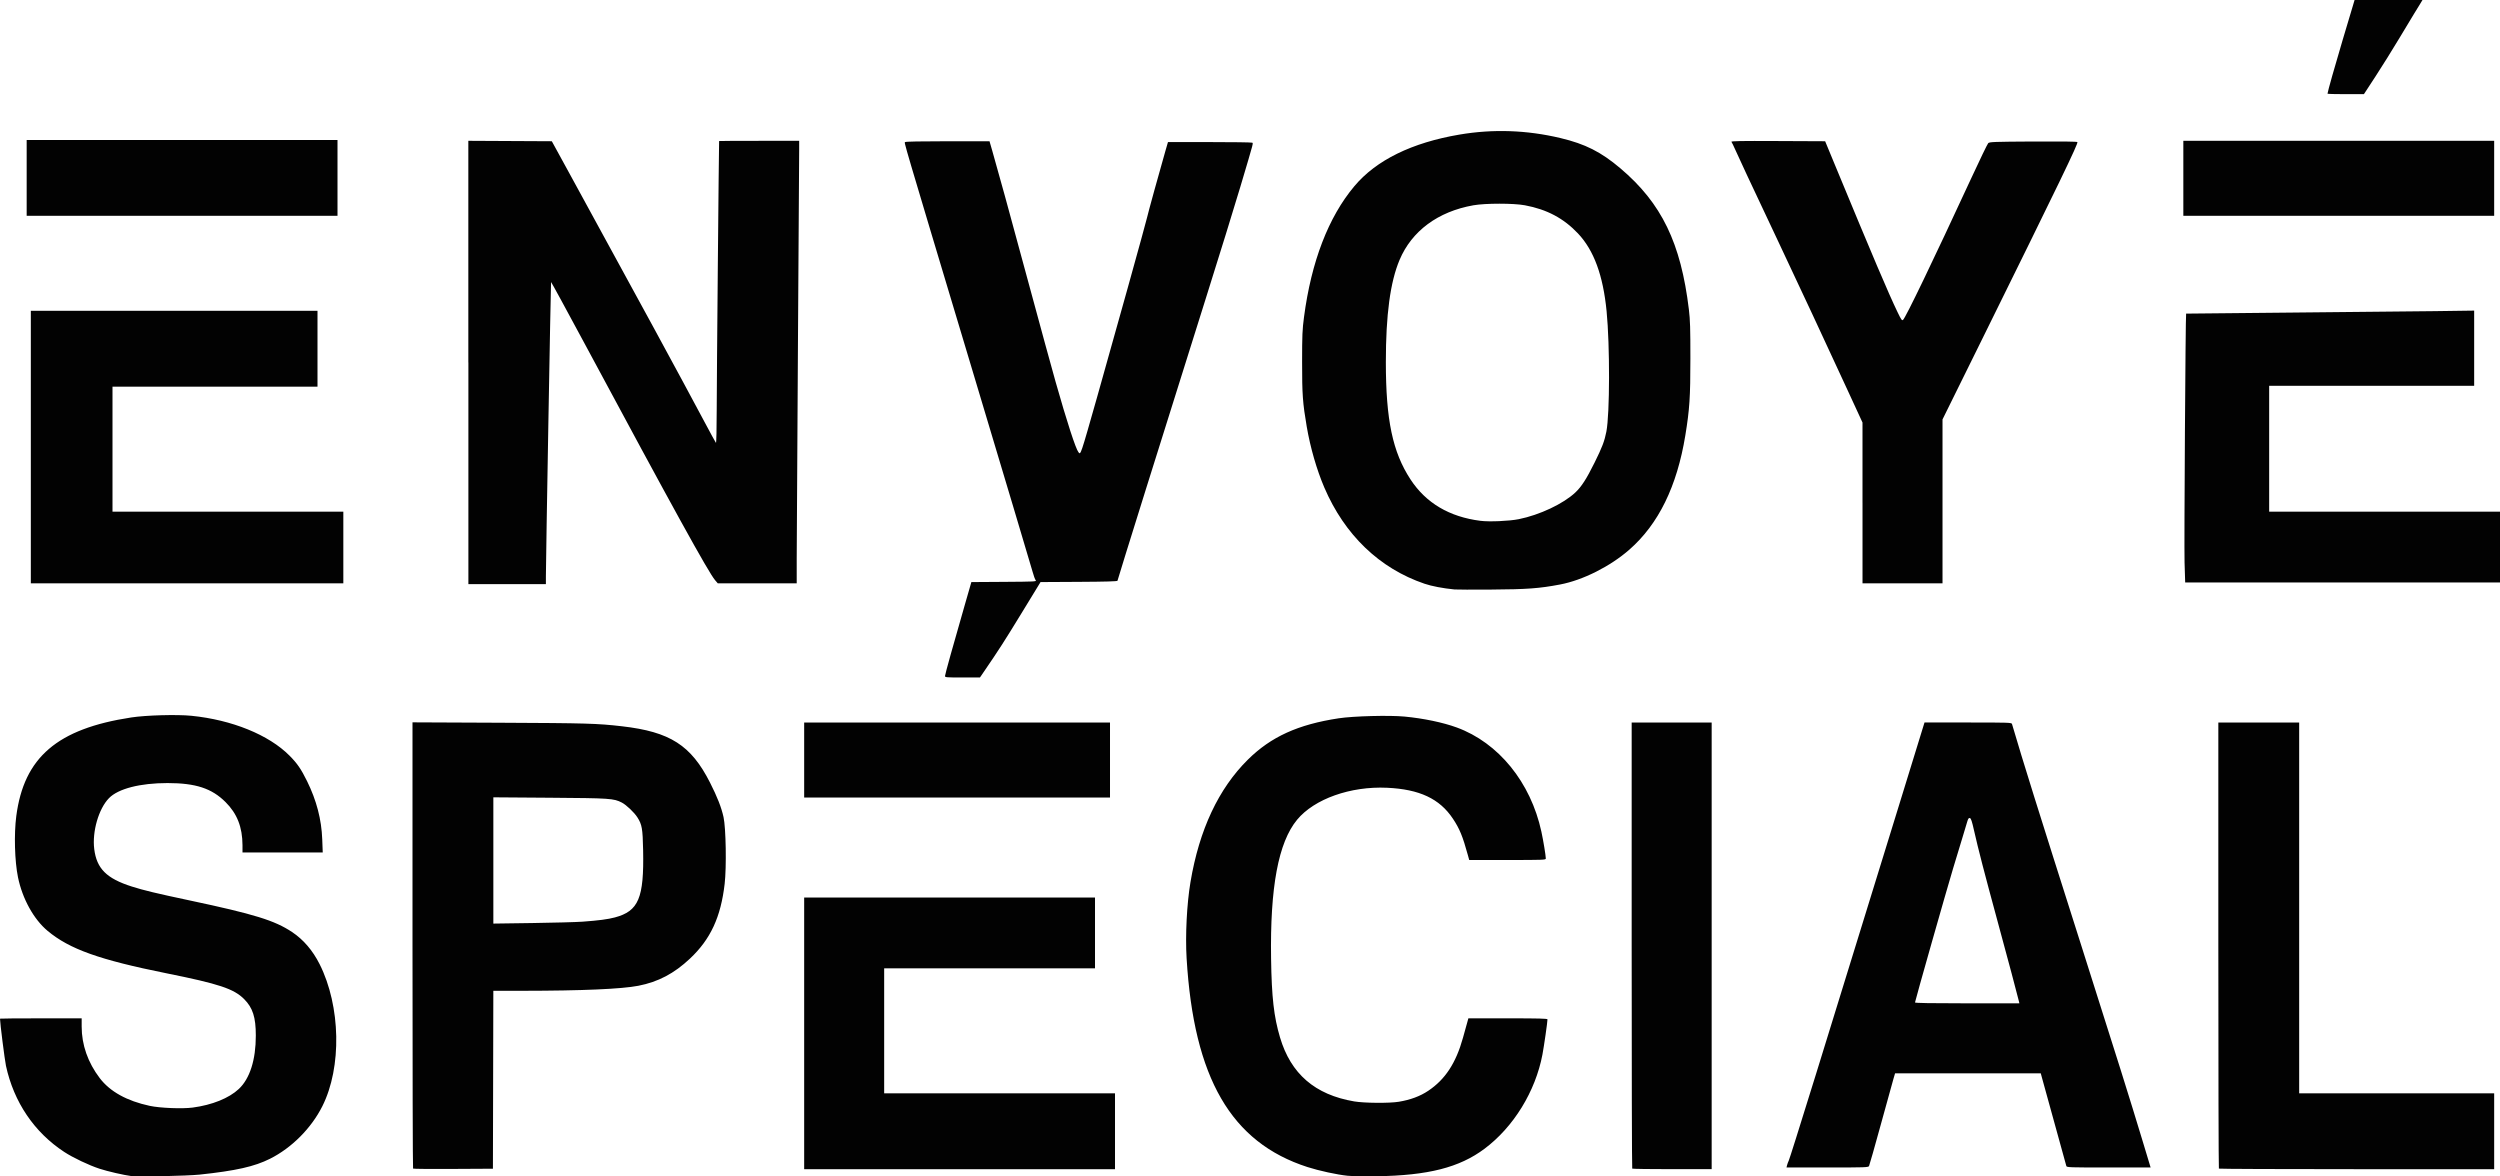 <?xml version="1.0" encoding="UTF-8" standalone="no"?>
<!-- Created with Inkscape (http://www.inkscape.org/) -->

<svg
   xmlns:dc="http://purl.org/dc/elements/1.1/"
   xmlns:cc="http://creativecommons.org/ns#"
   xmlns:rdf="http://www.w3.org/1999/02/22-rdf-syntax-ns#"
   xmlns:svg="http://www.w3.org/2000/svg"
   xmlns="http://www.w3.org/2000/svg"
   xmlns:sodipodi="http://sodipodi.sourceforge.net/DTD/sodipodi-0.dtd"
   xmlns:inkscape="http://www.inkscape.org/namespaces/inkscape"
   width="300"
   height="141.171"
   id="svg2"
   version="1.1"
   inkscape:version="0.48.2 r9819"
   sodipodi:docname="Nouveau document 1">
  <defs
     id="defs4" />
  <sodipodi:namedview
     id="base"
     pagecolor="#ffffff"
     bordercolor="#666666"
     borderopacity="1.0"
     inkscape:pageopacity="0.0"
     inkscape:pageshadow="2"
     inkscape:zoom="0.35"
     inkscape:cx="1760.7143"
     inkscape:cy="565.85886"
     inkscape:document-units="px"
     inkscape:current-layer="layer1"
     showgrid="false"
     fit-margin-top="0"
     fit-margin-left="0"
     fit-margin-right="0"
     fit-margin-bottom="0"
     inkscape:window-width="1600"
     inkscape:window-height="838"
     inkscape:window-x="-8"
     inkscape:window-y="-8"
     inkscape:window-maximized="1" />
  <g
     inkscape:label="Calque 1"
     inkscape:groupmode="layer"
     id="layer1"
     transform="translate(1385.714,-957.05)">
    <path
       style="fill:#020202"
       d="m -1369.914,1098.185 c -0.962,-0.127 -2.87,-0.566 -3.85,-0.886 -1.286,-0.42 -3.185,-1.323 -4.25,-2.021 -3.589,-2.353 -6.044,-5.983 -6.984,-10.33 -0.148,-0.682 -0.716,-5.175 -0.716,-5.66 0,-0.021 2.205,-0.038 4.9,-0.038 l 4.9,0 0,0.991 c 0,2.187 0.746,4.313 2.169,6.183 1.23,1.617 3.263,2.743 6.011,3.331 1.235,0.264 3.901,0.369 5.149,0.203 2.33,-0.311 4.345,-1.123 5.527,-2.229 1.325,-1.24 2.046,-3.504 2.042,-6.418 0,-2.193 -0.367,-3.33 -1.398,-4.365 -1.237,-1.242 -3.011,-1.832 -9.301,-3.096 -8.056,-1.619 -11.654,-2.902 -14.283,-5.093 -1.667,-1.39 -3.028,-3.851 -3.558,-6.433 -0.397,-1.933 -0.487,-5.185 -0.205,-7.344 0.923,-7.052 4.917,-10.478 13.796,-11.835 1.772,-0.271 5.483,-0.374 7.215,-0.201 4.863,0.486 9.294,2.285 11.771,4.778 0.938,0.944 1.395,1.608 2.118,3.078 1.134,2.307 1.727,4.583 1.816,6.975 l 0.059,1.575 -4.814,0 -4.814,0 0,-0.875 c -0.01,-2.174 -0.645,-3.79 -2.037,-5.176 -1.657,-1.65 -3.57,-2.276 -6.959,-2.281 -3.29,0 -5.925,0.675 -7.03,1.814 -1.238,1.275 -2.028,4.013 -1.765,6.111 0.294,2.344 1.478,3.524 4.504,4.49 1.42,0.453 2.94,0.819 6.941,1.668 7.763,1.648 10.203,2.401 12.292,3.792 1.363,0.908 2.478,2.208 3.307,3.855 2.535,5.037 2.677,12.374 0.33,17.045 -1.329,2.644 -3.664,4.992 -6.273,6.304 -1.87,0.941 -4.113,1.447 -8.456,1.906 -1.445,0.153 -7.37,0.285 -8.15,0.182 z m 145.912,-0.044 c -1.278,-0.131 -3.424,-0.597 -4.812,-1.044 -9.171,-2.957 -13.643,-10.678 -14.507,-25.047 -0.166,-2.763 0.025,-6.536 0.464,-9.15 1.056,-6.285 3.367,-11.213 6.895,-14.7 2.774,-2.742 6.01,-4.213 10.898,-4.955 1.76,-0.267 6.083,-0.38 7.9,-0.206 2.278,0.218 4.604,0.704 6.258,1.308 5.013,1.83 8.878,6.586 10.159,12.503 0.234,1.083 0.523,2.838 0.53,3.225 0,0.164 -0.281,0.175 -4.594,0.175 l -4.597,0 -0.158,-0.575 c -0.627,-2.28 -0.991,-3.168 -1.802,-4.386 -1.594,-2.395 -4.004,-3.527 -7.896,-3.707 -4.391,-0.204 -8.734,1.34 -10.799,3.838 -2.248,2.719 -3.253,8.089 -3.121,16.68 0.071,4.645 0.334,6.955 1.071,9.438 1.301,4.381 4.194,6.878 8.898,7.682 1.2,0.205 4.221,0.23 5.351,0.043 1.4,-0.231 2.563,-0.663 3.536,-1.315 2.038,-1.363 3.325,-3.324 4.167,-6.348 0.199,-0.715 0.427,-1.536 0.507,-1.825 l 0.145,-0.525 4.747,0 c 3.732,0 4.747,0.027 4.747,0.125 0,0.323 -0.421,3.243 -0.605,4.215 -0.839,4.435 -3.462,8.701 -6.956,11.314 -3.008,2.249 -6.759,3.205 -12.939,3.296 -1.403,0.021 -2.972,-0.01 -3.488,-0.059 z m -112.144,-0.857 c -0.037,-0.037 -0.068,-12.102 -0.068,-26.81 l 0,-26.742 10.525,0.047 c 10.39,0.047 11.645,0.083 14.609,0.424 5.776,0.663 8.292,2.273 10.57,6.762 0.874,1.722 1.36,2.965 1.62,4.136 0.288,1.301 0.367,5.99 0.136,8.004 -0.46,3.992 -1.692,6.652 -4.159,8.974 -1.905,1.793 -3.82,2.801 -6.2,3.264 -2.017,0.392 -6.712,0.596 -13.925,0.603 l -3.475,0 -0.025,10.675 -0.025,10.675 -4.757,0.026 c -2.616,0.014 -4.788,0 -4.825,-0.042 z m 20.332,-29.632 c 1.935,-0.141 3.046,-0.287 3.881,-0.51 2.852,-0.76 3.51,-2.325 3.394,-8.063 -0.053,-2.605 -0.134,-3.072 -0.685,-3.941 -0.382,-0.601 -1.334,-1.505 -1.878,-1.783 -0.974,-0.497 -1.382,-0.524 -8.636,-0.577 l -6.775,-0.049 0,7.576 0,7.576 4.675,-0.065 c 2.571,-0.036 5.282,-0.11 6.025,-0.164 z m 26.6,13.398 0,-16.3 17.45,0 17.45,0 0,4.25 0,4.25 -12.65,0 -12.65,0 0,7.5 0,7.5 13.85,0 13.85,0 0,4.55 0,4.55 -18.65,0 -18.65,0 0,-16.3 z m 99.367,16.233 c -0.037,-0.037 -0.067,-12.097 -0.067,-26.8 l 0,-26.733 4.8,0 4.8,0 0,26.8 0,26.8 -4.733,0 c -2.603,0 -4.763,-0.03 -4.8,-0.067 z m 70.4,0 c -0.037,-0.037 -0.067,-12.097 -0.067,-26.8 l 0,-26.733 4.85,0 4.85,0 0,22.25 0,22.25 11.7,0 11.7,0 0,4.55 0,4.55 -16.483,0 c -9.066,0 -16.513,-0.03 -16.55,-0.067 z m -51.821,-0.408 c 0.037,-0.151 0.13,-0.402 0.206,-0.556 0.173,-0.351 4.279,-13.585 13.154,-42.394 l 3.134,-10.175 5.223,0 c 4.888,0 5.226,0.011 5.275,0.175 1.378,4.688 2.939,9.68 8.312,26.575 4.442,13.969 5.784,18.247 7.334,23.375 l 0.99,3.275 -5.03,0 c -4.703,0 -5.033,-0.011 -5.083,-0.175 -0.062,-0.203 -2.785,-10.065 -2.954,-10.7 l -0.114,-0.425 -8.742,0 -8.742,0 -0.198,0.675 c -0.109,0.371 -0.79,2.835 -1.515,5.475 -0.725,2.64 -1.359,4.879 -1.41,4.975 -0.087,0.163 -0.429,0.175 -5,0.175 l -4.907,0 0.068,-0.275 z m 27.828,-19.65 c -0.11,-0.504 -1.368,-5.216 -2.622,-9.825 -1.509,-5.544 -2.283,-8.534 -2.762,-10.668 -0.257,-1.146 -0.368,-1.479 -0.506,-1.515 -0.139,-0.036 -0.208,0.062 -0.327,0.469 -0.083,0.283 -0.349,1.167 -0.591,1.964 -0.242,0.797 -0.734,2.417 -1.092,3.6 -0.73,2.409 -4.574,15.934 -4.574,16.096 0,0.071 1.994,0.104 6.262,0.104 l 6.262,0 -0.049,-0.225 z m -145.774,-28.975 0,-4.5 18.35,0 18.35,0 0,4.5 0,4.5 -18.35,0 -18.35,0 0,-4.5 z m 16.9,-10.078 c 0,-0.176 1.001,-3.771 2.429,-8.722 l 0.735,-2.55 3.932,-0.026 c 3.724,-0.025 3.925,-0.035 3.785,-0.2 -0.081,-0.096 -0.249,-0.556 -0.374,-1.024 -0.124,-0.468 -3.48,-11.695 -7.457,-24.95 -8.37,-27.898 -7.95,-26.47 -7.832,-26.6 0.058,-0.064 1.89,-0.1 5.107,-0.1 l 5.016,0 0.332,1.15 c 0.706,2.443 1.901,6.796 4.324,15.75 1.384,5.115 2.854,10.492 3.268,11.95 1.363,4.81 2.425,8.077 2.755,8.475 0.266,0.322 0.223,0.45 2.219,-6.575 1.867,-6.569 5.944,-21.224 6.011,-21.608 0.055,-0.31 1.525,-5.647 2.174,-7.892 l 0.333,-1.15 4.946,0 c 2.72,0 5.021,0.031 5.112,0.068 0.197,0.081 0.342,-0.479 -1.369,5.282 -0.678,2.283 -2.537,8.29 -4.131,13.35 -5.015,15.917 -10.616,33.825 -10.616,33.939 0,0.077 -1.363,0.117 -4.617,0.135 l -4.617,0.026 -2.291,3.75 c -2.042,3.343 -2.724,4.404 -4.503,7.002 l -0.478,0.698 -2.097,0 c -1.944,0 -2.097,-0.013 -2.097,-0.178 z m 61.15,-10.385 c -1.431,-0.144 -2.735,-0.393 -3.604,-0.688 -5.401,-1.834 -9.589,-5.855 -12.029,-11.55 -0.907,-2.118 -1.678,-4.786 -2.108,-7.3 -0.485,-2.839 -0.56,-3.875 -0.556,-7.749 0,-3.245 0.031,-3.909 0.228,-5.4 0.878,-6.664 2.93,-11.996 6.044,-15.708 2.62,-3.123 6.902,-5.224 12.615,-6.192 4.029,-0.683 8.071,-0.544 12.11,0.416 2.978,0.707 4.871,1.663 7.2,3.636 4.948,4.191 7.256,8.952 8.218,16.952 0.148,1.228 0.18,2.277 0.179,5.846 -10e-4,4.681 -0.094,6.107 -0.608,9.25 -1.001,6.12 -3.221,10.65 -6.721,13.713 -2.301,2.014 -5.579,3.661 -8.319,4.18 -2.483,0.471 -3.939,0.578 -8.25,0.607 -2.2,0.015 -4.18,0.01 -4.4,-0.013 z m 7.694,-8.434 c 2.514,-0.505 5.368,-1.853 6.808,-3.215 0.732,-0.692 1.324,-1.613 2.293,-3.566 0.911,-1.835 1.198,-2.59 1.419,-3.723 0.415,-2.131 0.431,-10.336 0.028,-14.45 -0.423,-4.315 -1.528,-7.318 -3.437,-9.337 -1.72,-1.819 -3.73,-2.885 -6.37,-3.378 -1.361,-0.254 -4.749,-0.253 -6.185,0.002 -4.242,0.753 -7.387,3.08 -8.851,6.55 -1.12,2.656 -1.649,6.589 -1.647,12.263 0,6.945 0.813,10.805 2.957,14.08 1.857,2.836 4.667,4.499 8.401,4.971 1.059,0.134 3.446,0.031 4.583,-0.198 z m -126.044,-18.804 0,-26.601 5.009,0.026 5.009,0.026 1.999,3.65 c 8.006,14.619 13.582,24.878 16.334,30.05 0.702,1.32 1.316,2.443 1.363,2.495 0.049,0.054 0.089,-1.704 0.092,-4.05 0,-3.363 0.261,-32.082 0.287,-32.17 0,-0.014 2.167,-0.025 4.808,-0.025 l 4.8,0 0,0.975 c 0,0.536 -0.068,11.145 -0.148,23.575 -0.08,12.43 -0.146,23.939 -0.148,25.575 l 0,2.975 -4.736,0 -4.736,0 -0.327,-0.384 c -0.795,-0.934 -5.044,-8.639 -15.654,-28.388 -2.193,-4.082 -4.004,-7.405 -4.025,-7.384 -0.034,0.034 -0.614,33.082 -0.62,35.331 l 0,0.925 -4.65,0 -4.65,0 0,-26.601 z m -52.5,10.151 0,-16.35 17.2,0 17.2,0 0,4.55 0,4.55 -12.3,0 -12.3,0 0,7.5 0,7.5 13.85,0 13.85,0 0,4.3 0,4.3 -18.75,0 -18.75,0 0,-16.35 z m 219.8,6.702 0,-9.648 -1.788,-3.877 c -2.853,-6.186 -5.646,-12.174 -8.337,-17.877 -3.481,-7.376 -4.793,-10.178 -5.172,-11.05 -0.179,-0.412 -0.372,-0.807 -0.427,-0.876 -0.081,-0.101 1.024,-0.121 5.57,-0.1 l 5.671,0.026 1.2,2.9 c 4.544,10.985 6.361,15.259 7.476,17.583 0.444,0.925 0.541,1.065 0.669,0.959 0.314,-0.26 3.579,-7.04 8.159,-16.942 1.043,-2.255 1.972,-4.176 2.064,-4.269 0.152,-0.153 0.648,-0.172 5.387,-0.2 3.391,-0.02 5.253,0.004 5.315,0.069 0.131,0.137 -2.106,4.765 -11.425,23.641 l -4.76,9.641 0,9.834 0,9.834 -4.8,0 -4.8,0 0,-9.648 z m 38.646,7.073 c -0.059,-1.915 0.116,-29.724 0.188,-29.79 0.01,-0.008 5.664,-0.064 12.566,-0.124 6.902,-0.06 14.676,-0.138 17.275,-0.173 l 4.725,-0.065 0,4.513 0,4.513 -12.3,0 -12.3,0 0,7.55 0,7.55 13.85,0 13.85,0 0,4.25 0,4.25 -18.889,0 -18.889,0 -0.077,-2.475 z m -258.946,-46.075 0,-4.55 18.65,0 18.65,0 0,4.55 0,4.55 -18.65,0 -18.65,0 0,-4.55 z m 258.8,0.05 0,-4.5 18.65,0 18.65,0 0,4.5 0,4.5 -18.65,0 -18.65,0 0,-4.5 z m 17.3,-10.156 c 0,-0.18 0.952,-3.556 1.817,-6.444 0.552,-1.843 1.1,-3.676 1.218,-4.075 l 0.214,-0.725 4.074,0 4.074,0 -0.408,0.675 c -0.225,0.371 -0.494,0.81 -0.6,0.975 -0.105,0.165 -0.878,1.448 -1.718,2.85 -0.839,1.403 -2.151,3.506 -2.914,4.675 l -1.388,2.125 -2.185,0 c -1.202,0 -2.185,-0.025 -2.185,-0.056 z"
       id="path2999"
       inkscape:connector-curvature="0" />
  </g>
</svg>
